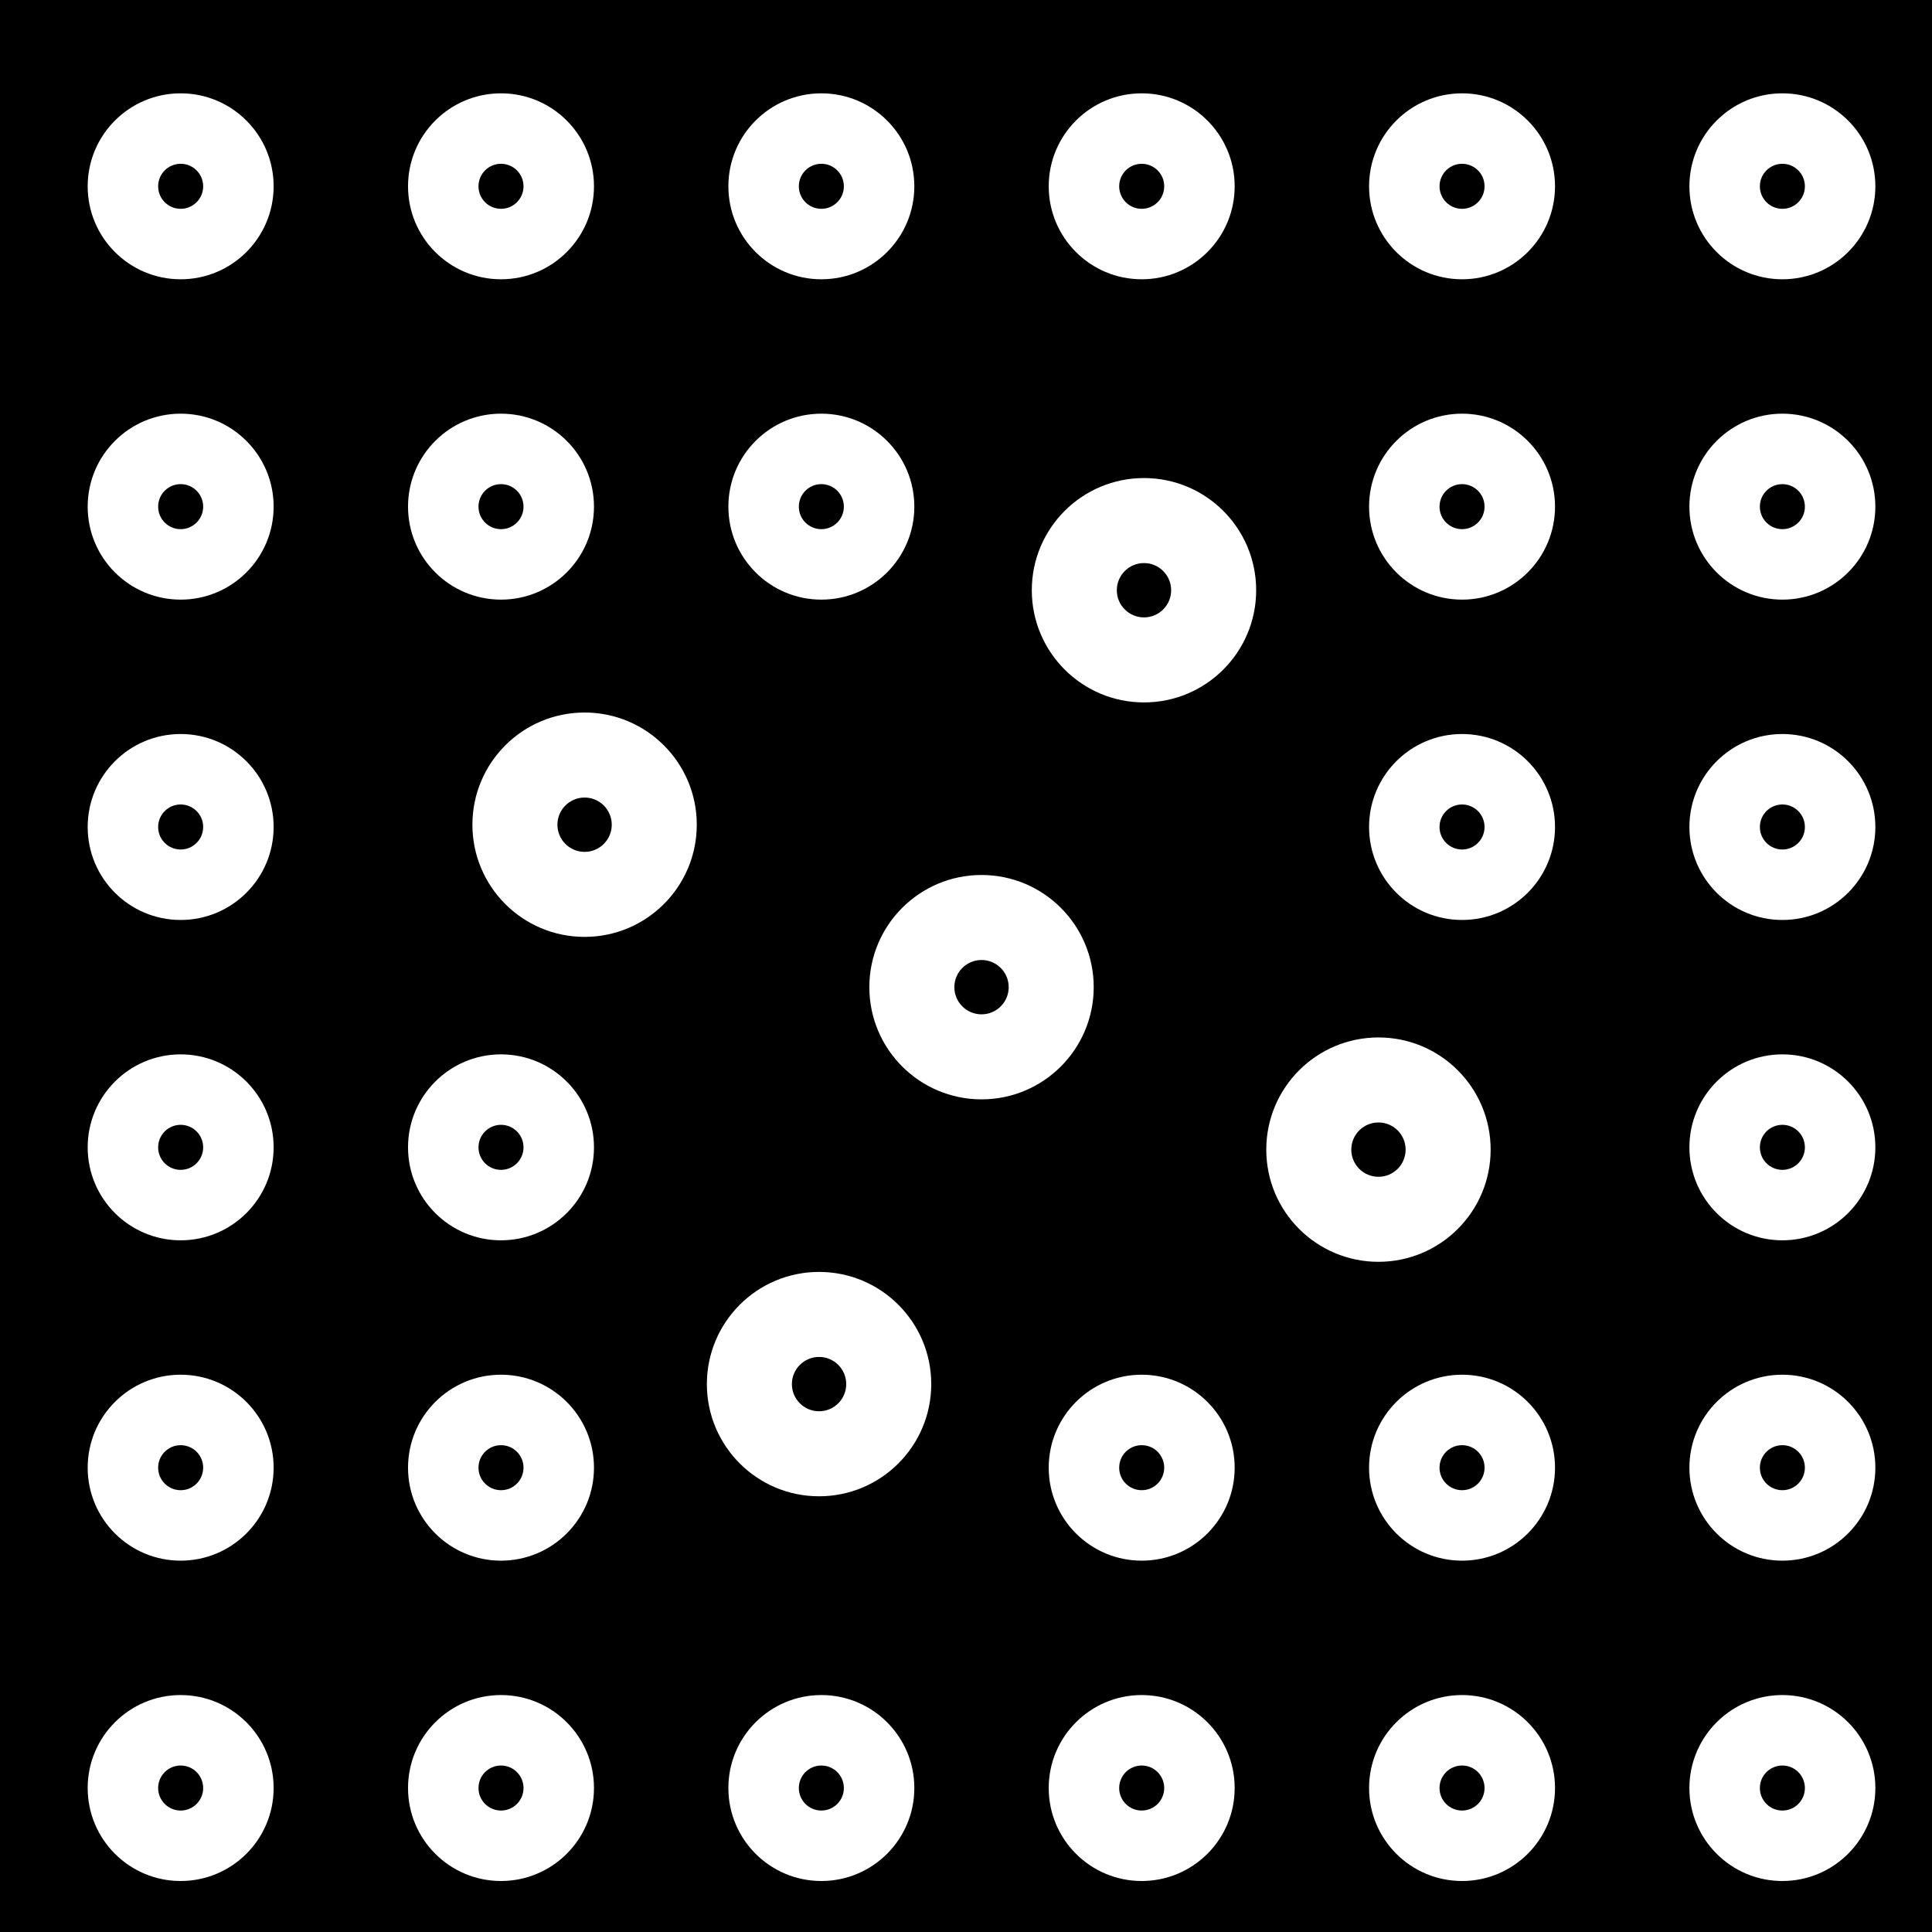 <?xml version="1.0" encoding="UTF-8" standalone="no"?>
<!-- Created with Inkscape (http://www.inkscape.org/) -->

<svg
   xmlns:dc="http://purl.org/dc/elements/1.1/"
   xmlns:cc="http://creativecommons.org/ns#"
   xmlns:rdf="http://www.w3.org/1999/02/22-rdf-syntax-ns#"
   xmlns:svg="http://www.w3.org/2000/svg"
   xmlns="http://www.w3.org/2000/svg"
   xmlns:sodipodi="http://sodipodi.sourceforge.net/DTD/sodipodi-0.dtd"
   xmlns:inkscape="http://www.inkscape.org/namespaces/inkscape"
   width="282.222mm"
   height="282.222mm"
   viewBox="0 0 1000 1000"
   id="svg2"
   version="1.1"
   inkscape:version="0.91 r13725"
   sodipodi:docname="Target Panels For 3D Wheel Alignments (Hofman) by Rones.svg">
  <defs
     id="defs4" />
  <sodipodi:namedview
     id="base"
     pagecolor="#ffffff"
     bordercolor="#666666"
     borderopacity="1.0"
     inkscape:pageopacity="0.0"
     inkscape:pageshadow="2"
     inkscape:zoom="0.2847168"
     inkscape:cx="-127.62849"
     inkscape:cy="676.03883"
     inkscape:document-units="px"
     inkscape:current-layer="layer1"
     showgrid="false"
     inkscape:window-width="1920"
     inkscape:window-height="1018"
     inkscape:window-x="1272"
     inkscape:window-y="-8"
     inkscape:window-maximized="1"
     fit-margin-top="0"
     fit-margin-left="0"
     fit-margin-right="0"
     fit-margin-bottom="0" />
  <g
     inkscape:label="Layer 1"
     inkscape:groupmode="layer"
     id="layer1"
     transform="translate(64.48,114.968)">
    <rect
       style="opacity:1;fill:#000000;fill-opacity:1;fill-rule:nonzero;stroke:none;stroke-width:7;stroke-linecap:round;stroke-linejoin:round;stroke-miterlimit:4;stroke-dasharray:none;stroke-dashoffset:0;stroke-opacity:1"
       id="rect4747"
       width="1000"
       height="1000"
       x="-64.48"
       y="-114.968"
       inkscape:export-xdpi="90"
       inkscape:export-ydpi="90" />
    <circle
       style="opacity:1;fill:#ffffff;fill-opacity:1;fill-rule:nonzero;stroke:none;stroke-width:0.5;stroke-linecap:round;stroke-linejoin:round;stroke-miterlimit:4;stroke-dasharray:none;stroke-dashoffset:0;stroke-opacity:1"
       id="path4749"
       cx="443.555"
       cy="395.988"
       r="58.066"
       inkscape:export-xdpi="90"
       inkscape:export-ydpi="90" />
    <circle
       r="14.06"
       cy="395.988"
       cx="443.555"
       id="circle4751"
       style="opacity:1;fill:#000000;fill-opacity:1;fill-rule:nonzero;stroke:none;stroke-width:0.5;stroke-linecap:round;stroke-linejoin:round;stroke-miterlimit:4;stroke-dasharray:none;stroke-dashoffset:0;stroke-opacity:1"
       inkscape:export-xdpi="90"
       inkscape:export-ydpi="90" />
    <circle
       r="48.124"
       cy="-18.537"
       cx="29.029"
       id="circle4757"
       style="opacity:1;fill:#ffffff;fill-opacity:1;fill-rule:nonzero;stroke:none;stroke-width:0.5;stroke-linecap:round;stroke-linejoin:round;stroke-miterlimit:4;stroke-dasharray:none;stroke-dashoffset:0;stroke-opacity:1"
       inkscape:export-xdpi="90"
       inkscape:export-ydpi="90" />
    <circle
       style="opacity:1;fill:#000000;fill-opacity:1;fill-rule:nonzero;stroke:none;stroke-width:0.5;stroke-linecap:round;stroke-linejoin:round;stroke-miterlimit:4;stroke-dasharray:none;stroke-dashoffset:0;stroke-opacity:1"
       id="circle4759"
       cx="29.029"
       cy="-18.537"
       r="11.653"
       inkscape:export-xdpi="90"
       inkscape:export-ydpi="90" />
    <circle
       style="opacity:1;fill:#ffffff;fill-opacity:1;fill-rule:nonzero;stroke:none;stroke-width:0.5;stroke-linecap:round;stroke-linejoin:round;stroke-miterlimit:4;stroke-dasharray:none;stroke-dashoffset:0;stroke-opacity:1"
       id="circle4764"
       cx="858.08"
       cy="-18.537"
       r="48.124"
       inkscape:export-xdpi="90"
       inkscape:export-ydpi="90" />
    <circle
       r="11.653"
       cy="-18.537"
       cx="858.08"
       id="circle4766"
       style="opacity:1;fill:#000000;fill-opacity:1;fill-rule:nonzero;stroke:none;stroke-width:0.5;stroke-linecap:round;stroke-linejoin:round;stroke-miterlimit:4;stroke-dasharray:none;stroke-dashoffset:0;stroke-opacity:1"
       inkscape:export-xdpi="90"
       inkscape:export-ydpi="90" />
    <circle
       r="48.124"
       cy="-18.537"
       cx="692.27"
       id="circle4768"
       style="opacity:1;fill:#ffffff;fill-opacity:1;fill-rule:nonzero;stroke:none;stroke-width:0.5;stroke-linecap:round;stroke-linejoin:round;stroke-miterlimit:4;stroke-dasharray:none;stroke-dashoffset:0;stroke-opacity:1"
       inkscape:export-xdpi="90"
       inkscape:export-ydpi="90" />
    <circle
       style="opacity:1;fill:#000000;fill-opacity:1;fill-rule:nonzero;stroke:none;stroke-width:0.5;stroke-linecap:round;stroke-linejoin:round;stroke-miterlimit:4;stroke-dasharray:none;stroke-dashoffset:0;stroke-opacity:1"
       id="circle4770"
       cx="692.27"
       cy="-18.537"
       r="11.653"
       inkscape:export-xdpi="90"
       inkscape:export-ydpi="90" />
    <circle
       style="opacity:1;fill:#ffffff;fill-opacity:1;fill-rule:nonzero;stroke:none;stroke-width:0.5;stroke-linecap:round;stroke-linejoin:round;stroke-miterlimit:4;stroke-dasharray:none;stroke-dashoffset:0;stroke-opacity:1"
       id="circle4772"
       cx="526.46"
       cy="-18.537"
       r="48.124"
       inkscape:export-xdpi="90"
       inkscape:export-ydpi="90" />
    <circle
       r="11.653"
       cy="-18.537"
       cx="526.46"
       id="circle4774"
       style="opacity:1;fill:#000000;fill-opacity:1;fill-rule:nonzero;stroke:none;stroke-width:0.5;stroke-linecap:round;stroke-linejoin:round;stroke-miterlimit:4;stroke-dasharray:none;stroke-dashoffset:0;stroke-opacity:1"
       inkscape:export-xdpi="90"
       inkscape:export-ydpi="90" />
    <circle
       r="48.124"
       cy="-18.537"
       cx="194.839"
       id="circle4776"
       style="opacity:1;fill:#ffffff;fill-opacity:1;fill-rule:nonzero;stroke:none;stroke-width:0.5;stroke-linecap:round;stroke-linejoin:round;stroke-miterlimit:4;stroke-dasharray:none;stroke-dashoffset:0;stroke-opacity:1"
       inkscape:export-xdpi="90"
       inkscape:export-ydpi="90" />
    <circle
       style="opacity:1;fill:#000000;fill-opacity:1;fill-rule:nonzero;stroke:none;stroke-width:0.5;stroke-linecap:round;stroke-linejoin:round;stroke-miterlimit:4;stroke-dasharray:none;stroke-dashoffset:0;stroke-opacity:1"
       id="circle4778"
       cx="194.839"
       cy="-18.537"
       r="11.653"
       inkscape:export-xdpi="90"
       inkscape:export-ydpi="90" />
    <circle
       style="opacity:1;fill:#ffffff;fill-opacity:1;fill-rule:nonzero;stroke:none;stroke-width:0.5;stroke-linecap:round;stroke-linejoin:round;stroke-miterlimit:4;stroke-dasharray:none;stroke-dashoffset:0;stroke-opacity:1"
       id="circle4786"
       cx="360.65"
       cy="-18.537"
       r="48.124"
       inkscape:export-xdpi="90"
       inkscape:export-ydpi="90" />
    <circle
       r="11.653"
       cy="-18.537"
       cx="360.65"
       id="circle4788"
       style="opacity:1;fill:#000000;fill-opacity:1;fill-rule:nonzero;stroke:none;stroke-width:0.5;stroke-linecap:round;stroke-linejoin:round;stroke-miterlimit:4;stroke-dasharray:none;stroke-dashoffset:0;stroke-opacity:1"
       inkscape:export-xdpi="90"
       inkscape:export-ydpi="90" />
    <circle
       r="48.124"
       cy="-858.08"
       cx="810.513"
       id="circle4835"
       style="opacity:1;fill:#ffffff;fill-opacity:1;fill-rule:nonzero;stroke:none;stroke-width:0.5;stroke-linecap:round;stroke-linejoin:round;stroke-miterlimit:4;stroke-dasharray:none;stroke-dashoffset:0;stroke-opacity:1"
       transform="matrix(0,1,-1,0,0,0)"
       inkscape:export-xdpi="90"
       inkscape:export-ydpi="90" />
    <circle
       style="opacity:1;fill:#000000;fill-opacity:1;fill-rule:nonzero;stroke:none;stroke-width:0.5;stroke-linecap:round;stroke-linejoin:round;stroke-miterlimit:4;stroke-dasharray:none;stroke-dashoffset:0;stroke-opacity:1"
       id="circle4837"
       cx="810.513"
       cy="-858.08"
       r="11.653"
       transform="matrix(0,1,-1,0,0,0)"
       inkscape:export-xdpi="90"
       inkscape:export-ydpi="90" />
    <circle
       style="opacity:1;fill:#ffffff;fill-opacity:1;fill-rule:nonzero;stroke:none;stroke-width:0.5;stroke-linecap:round;stroke-linejoin:round;stroke-miterlimit:4;stroke-dasharray:none;stroke-dashoffset:0;stroke-opacity:1"
       id="circle4839"
       cx="644.703"
       cy="-858.08"
       r="48.124"
       transform="matrix(0,1,-1,0,0,0)"
       inkscape:export-xdpi="90"
       inkscape:export-ydpi="90" />
    <circle
       r="11.653"
       cy="-858.08"
       cx="644.703"
       id="circle4841"
       style="opacity:1;fill:#000000;fill-opacity:1;fill-rule:nonzero;stroke:none;stroke-width:0.5;stroke-linecap:round;stroke-linejoin:round;stroke-miterlimit:4;stroke-dasharray:none;stroke-dashoffset:0;stroke-opacity:1"
       transform="matrix(0,1,-1,0,0,0)"
       inkscape:export-xdpi="90"
       inkscape:export-ydpi="90" />
    <circle
       r="48.124"
       cy="-858.08"
       cx="478.893"
       id="circle4843"
       style="opacity:1;fill:#ffffff;fill-opacity:1;fill-rule:nonzero;stroke:none;stroke-width:0.5;stroke-linecap:round;stroke-linejoin:round;stroke-miterlimit:4;stroke-dasharray:none;stroke-dashoffset:0;stroke-opacity:1"
       transform="matrix(0,1,-1,0,0,0)"
       inkscape:export-xdpi="90"
       inkscape:export-ydpi="90" />
    <circle
       style="opacity:1;fill:#000000;fill-opacity:1;fill-rule:nonzero;stroke:none;stroke-width:0.5;stroke-linecap:round;stroke-linejoin:round;stroke-miterlimit:4;stroke-dasharray:none;stroke-dashoffset:0;stroke-opacity:1"
       id="circle4845"
       cx="478.893"
       cy="-858.08"
       r="11.653"
       transform="matrix(0,1,-1,0,0,0)"
       inkscape:export-xdpi="90"
       inkscape:export-ydpi="90" />
    <circle
       style="opacity:1;fill:#ffffff;fill-opacity:1;fill-rule:nonzero;stroke:none;stroke-width:0.5;stroke-linecap:round;stroke-linejoin:round;stroke-miterlimit:4;stroke-dasharray:none;stroke-dashoffset:0;stroke-opacity:1"
       id="circle4847"
       cx="147.273"
       cy="-858.08"
       r="48.124"
       transform="matrix(0,1,-1,0,0,0)"
       inkscape:export-xdpi="90"
       inkscape:export-ydpi="90" />
    <circle
       r="11.653"
       cy="-858.08"
       cx="147.273"
       id="circle4849"
       style="opacity:1;fill:#000000;fill-opacity:1;fill-rule:nonzero;stroke:none;stroke-width:0.5;stroke-linecap:round;stroke-linejoin:round;stroke-miterlimit:4;stroke-dasharray:none;stroke-dashoffset:0;stroke-opacity:1"
       transform="matrix(0,1,-1,0,0,0)"
       inkscape:export-xdpi="90"
       inkscape:export-ydpi="90" />
    <circle
       r="48.124"
       cy="-858.08"
       cx="313.083"
       id="circle4851"
       style="opacity:1;fill:#ffffff;fill-opacity:1;fill-rule:nonzero;stroke:none;stroke-width:0.5;stroke-linecap:round;stroke-linejoin:round;stroke-miterlimit:4;stroke-dasharray:none;stroke-dashoffset:0;stroke-opacity:1"
       transform="matrix(0,1,-1,0,0,0)"
       inkscape:export-xdpi="90"
       inkscape:export-ydpi="90" />
    <circle
       style="opacity:1;fill:#000000;fill-opacity:1;fill-rule:nonzero;stroke:none;stroke-width:0.5;stroke-linecap:round;stroke-linejoin:round;stroke-miterlimit:4;stroke-dasharray:none;stroke-dashoffset:0;stroke-opacity:1"
       id="circle4853"
       cx="313.083"
       cy="-858.08"
       r="11.653"
       transform="matrix(0,1,-1,0,0,0)"
       inkscape:export-xdpi="90"
       inkscape:export-ydpi="90" />
    <circle
       style="opacity:1;fill:#ffffff;fill-opacity:1;fill-rule:nonzero;stroke:none;stroke-width:0.5;stroke-linecap:round;stroke-linejoin:round;stroke-miterlimit:4;stroke-dasharray:none;stroke-dashoffset:0;stroke-opacity:1"
       id="circle4859"
       cx="-29.029"
       cy="-810.513"
       r="48.124"
       transform="scale(-1,-1)"
       inkscape:export-xdpi="90"
       inkscape:export-ydpi="90" />
    <circle
       r="11.653"
       cy="-810.513"
       cx="-29.029"
       id="circle4861"
       style="opacity:1;fill:#000000;fill-opacity:1;fill-rule:nonzero;stroke:none;stroke-width:0.5;stroke-linecap:round;stroke-linejoin:round;stroke-miterlimit:4;stroke-dasharray:none;stroke-dashoffset:0;stroke-opacity:1"
       transform="scale(-1,-1)"
       inkscape:export-xdpi="90"
       inkscape:export-ydpi="90" />
    <circle
       r="48.124"
       cy="-810.513"
       cx="-194.839"
       id="circle4863"
       style="opacity:1;fill:#ffffff;fill-opacity:1;fill-rule:nonzero;stroke:none;stroke-width:0.5;stroke-linecap:round;stroke-linejoin:round;stroke-miterlimit:4;stroke-dasharray:none;stroke-dashoffset:0;stroke-opacity:1"
       transform="scale(-1,-1)"
       inkscape:export-xdpi="90"
       inkscape:export-ydpi="90" />
    <circle
       style="opacity:1;fill:#000000;fill-opacity:1;fill-rule:nonzero;stroke:none;stroke-width:0.5;stroke-linecap:round;stroke-linejoin:round;stroke-miterlimit:4;stroke-dasharray:none;stroke-dashoffset:0;stroke-opacity:1"
       id="circle4865"
       cx="-194.839"
       cy="-810.513"
       r="11.653"
       transform="scale(-1,-1)"
       inkscape:export-xdpi="90"
       inkscape:export-ydpi="90" />
    <circle
       style="opacity:1;fill:#ffffff;fill-opacity:1;fill-rule:nonzero;stroke:none;stroke-width:0.5;stroke-linecap:round;stroke-linejoin:round;stroke-miterlimit:4;stroke-dasharray:none;stroke-dashoffset:0;stroke-opacity:1"
       id="circle4867"
       cx="-360.65"
       cy="-810.513"
       r="48.124"
       transform="scale(-1,-1)"
       inkscape:export-xdpi="90"
       inkscape:export-ydpi="90" />
    <circle
       r="11.653"
       cy="-810.513"
       cx="-360.65"
       id="circle4869"
       style="opacity:1;fill:#000000;fill-opacity:1;fill-rule:nonzero;stroke:none;stroke-width:0.5;stroke-linecap:round;stroke-linejoin:round;stroke-miterlimit:4;stroke-dasharray:none;stroke-dashoffset:0;stroke-opacity:1"
       transform="scale(-1,-1)"
       inkscape:export-xdpi="90"
       inkscape:export-ydpi="90" />
    <circle
       r="48.124"
       cy="-810.513"
       cx="-692.27"
       id="circle4871"
       style="opacity:1;fill:#ffffff;fill-opacity:1;fill-rule:nonzero;stroke:none;stroke-width:0.5;stroke-linecap:round;stroke-linejoin:round;stroke-miterlimit:4;stroke-dasharray:none;stroke-dashoffset:0;stroke-opacity:1"
       transform="scale(-1,-1)"
       inkscape:export-xdpi="90"
       inkscape:export-ydpi="90" />
    <circle
       style="opacity:1;fill:#000000;fill-opacity:1;fill-rule:nonzero;stroke:none;stroke-width:0.5;stroke-linecap:round;stroke-linejoin:round;stroke-miterlimit:4;stroke-dasharray:none;stroke-dashoffset:0;stroke-opacity:1"
       id="circle4873"
       cx="-692.27"
       cy="-810.513"
       r="11.653"
       transform="scale(-1,-1)"
       inkscape:export-xdpi="90"
       inkscape:export-ydpi="90" />
    <circle
       style="opacity:1;fill:#ffffff;fill-opacity:1;fill-rule:nonzero;stroke:none;stroke-width:0.5;stroke-linecap:round;stroke-linejoin:round;stroke-miterlimit:4;stroke-dasharray:none;stroke-dashoffset:0;stroke-opacity:1"
       id="circle4875"
       cx="-526.46"
       cy="-810.513"
       r="48.124"
       transform="scale(-1,-1)"
       inkscape:export-xdpi="90"
       inkscape:export-ydpi="90" />
    <circle
       r="11.653"
       cy="-810.513"
       cx="-526.46"
       id="circle4877"
       style="opacity:1;fill:#000000;fill-opacity:1;fill-rule:nonzero;stroke:none;stroke-width:0.5;stroke-linecap:round;stroke-linejoin:round;stroke-miterlimit:4;stroke-dasharray:none;stroke-dashoffset:0;stroke-opacity:1"
       transform="scale(-1,-1)"
       inkscape:export-xdpi="90"
       inkscape:export-ydpi="90" />
    <circle
       transform="matrix(0,1,-1,0,0,0)"
       r="48.124"
       cy="-29.029"
       cx="644.703"
       id="circle4900"
       style="opacity:1;fill:#ffffff;fill-opacity:1;fill-rule:nonzero;stroke:none;stroke-width:0.5;stroke-linecap:round;stroke-linejoin:round;stroke-miterlimit:4;stroke-dasharray:none;stroke-dashoffset:0;stroke-opacity:1"
       inkscape:export-xdpi="90"
       inkscape:export-ydpi="90" />
    <circle
       transform="matrix(0,1,-1,0,0,0)"
       style="opacity:1;fill:#000000;fill-opacity:1;fill-rule:nonzero;stroke:none;stroke-width:0.5;stroke-linecap:round;stroke-linejoin:round;stroke-miterlimit:4;stroke-dasharray:none;stroke-dashoffset:0;stroke-opacity:1"
       id="circle4902"
       cx="644.703"
       cy="-29.029"
       r="11.653"
       inkscape:export-xdpi="90"
       inkscape:export-ydpi="90" />
    <circle
       transform="matrix(0,1,-1,0,0,0)"
       style="opacity:1;fill:#ffffff;fill-opacity:1;fill-rule:nonzero;stroke:none;stroke-width:0.5;stroke-linecap:round;stroke-linejoin:round;stroke-miterlimit:4;stroke-dasharray:none;stroke-dashoffset:0;stroke-opacity:1"
       id="circle4904"
       cx="478.893"
       cy="-29.029"
       r="48.124"
       inkscape:export-xdpi="90"
       inkscape:export-ydpi="90" />
    <circle
       transform="matrix(0,1,-1,0,0,0)"
       r="11.653"
       cy="-29.029"
       cx="478.893"
       id="circle4906"
       style="opacity:1;fill:#000000;fill-opacity:1;fill-rule:nonzero;stroke:none;stroke-width:0.5;stroke-linecap:round;stroke-linejoin:round;stroke-miterlimit:4;stroke-dasharray:none;stroke-dashoffset:0;stroke-opacity:1"
       inkscape:export-xdpi="90"
       inkscape:export-ydpi="90" />
    <circle
       transform="matrix(0,1,-1,0,0,0)"
       r="48.124"
       cy="-29.029"
       cx="147.273"
       id="circle4908"
       style="opacity:1;fill:#ffffff;fill-opacity:1;fill-rule:nonzero;stroke:none;stroke-width:0.5;stroke-linecap:round;stroke-linejoin:round;stroke-miterlimit:4;stroke-dasharray:none;stroke-dashoffset:0;stroke-opacity:1"
       inkscape:export-xdpi="90"
       inkscape:export-ydpi="90" />
    <circle
       transform="matrix(0,1,-1,0,0,0)"
       style="opacity:1;fill:#000000;fill-opacity:1;fill-rule:nonzero;stroke:none;stroke-width:0.5;stroke-linecap:round;stroke-linejoin:round;stroke-miterlimit:4;stroke-dasharray:none;stroke-dashoffset:0;stroke-opacity:1"
       id="circle4910"
       cx="147.273"
       cy="-29.029"
       r="11.653"
       inkscape:export-xdpi="90"
       inkscape:export-ydpi="90" />
    <circle
       transform="matrix(0,1,-1,0,0,0)"
       style="opacity:1;fill:#ffffff;fill-opacity:1;fill-rule:nonzero;stroke:none;stroke-width:0.5;stroke-linecap:round;stroke-linejoin:round;stroke-miterlimit:4;stroke-dasharray:none;stroke-dashoffset:0;stroke-opacity:1"
       id="circle4912"
       cx="313.083"
       cy="-29.029"
       r="48.124"
       inkscape:export-xdpi="90"
       inkscape:export-ydpi="90" />
    <circle
       transform="matrix(0,1,-1,0,0,0)"
       r="11.653"
       cy="-29.029"
       cx="313.083"
       id="circle4914"
       style="opacity:1;fill:#000000;fill-opacity:1;fill-rule:nonzero;stroke:none;stroke-width:0.5;stroke-linecap:round;stroke-linejoin:round;stroke-miterlimit:4;stroke-dasharray:none;stroke-dashoffset:0;stroke-opacity:1"
       inkscape:export-xdpi="90"
       inkscape:export-ydpi="90" />
    <circle
       style="opacity:1;fill:#ffffff;fill-opacity:1;fill-rule:nonzero;stroke:none;stroke-width:0.5;stroke-linecap:round;stroke-linejoin:round;stroke-miterlimit:4;stroke-dasharray:none;stroke-dashoffset:0;stroke-opacity:1"
       id="circle4937"
       cx="692.27"
       cy="147.273"
       r="48.124"
       inkscape:export-xdpi="90"
       inkscape:export-ydpi="90" />
    <circle
       r="11.653"
       cy="147.273"
       cx="692.27"
       id="circle4939"
       style="opacity:1;fill:#000000;fill-opacity:1;fill-rule:nonzero;stroke:none;stroke-width:0.5;stroke-linecap:round;stroke-linejoin:round;stroke-miterlimit:4;stroke-dasharray:none;stroke-dashoffset:0;stroke-opacity:1"
       inkscape:export-xdpi="90"
       inkscape:export-ydpi="90" />
    <circle
       style="opacity:1;fill:#ffffff;fill-opacity:1;fill-rule:nonzero;stroke:none;stroke-width:0.5;stroke-linecap:round;stroke-linejoin:round;stroke-miterlimit:4;stroke-dasharray:none;stroke-dashoffset:0;stroke-opacity:1"
       id="circle4945"
       cx="194.839"
       cy="147.273"
       r="48.124"
       inkscape:export-xdpi="90"
       inkscape:export-ydpi="90" />
    <circle
       r="11.653"
       cy="147.273"
       cx="194.839"
       id="circle4947"
       style="opacity:1;fill:#000000;fill-opacity:1;fill-rule:nonzero;stroke:none;stroke-width:0.5;stroke-linecap:round;stroke-linejoin:round;stroke-miterlimit:4;stroke-dasharray:none;stroke-dashoffset:0;stroke-opacity:1"
       inkscape:export-xdpi="90"
       inkscape:export-ydpi="90" />
    <circle
       r="48.124"
       cy="147.273"
       cx="360.65"
       id="circle4949"
       style="opacity:1;fill:#ffffff;fill-opacity:1;fill-rule:nonzero;stroke:none;stroke-width:0.5;stroke-linecap:round;stroke-linejoin:round;stroke-miterlimit:4;stroke-dasharray:none;stroke-dashoffset:0;stroke-opacity:1"
       inkscape:export-xdpi="90"
       inkscape:export-ydpi="90" />
    <circle
       style="opacity:1;fill:#000000;fill-opacity:1;fill-rule:nonzero;stroke:none;stroke-width:0.5;stroke-linecap:round;stroke-linejoin:round;stroke-miterlimit:4;stroke-dasharray:none;stroke-dashoffset:0;stroke-opacity:1"
       id="circle4951"
       cx="360.65"
       cy="147.273"
       r="11.653"
       inkscape:export-xdpi="90"
       inkscape:export-ydpi="90" />
    <circle
       style="opacity:1;fill:#ffffff;fill-opacity:1;fill-rule:nonzero;stroke:none;stroke-width:0.5;stroke-linecap:round;stroke-linejoin:round;stroke-miterlimit:4;stroke-dasharray:none;stroke-dashoffset:0;stroke-opacity:1"
       id="circle4953"
       cx="644.703"
       cy="-194.839"
       r="48.124"
       transform="matrix(0,1,-1,0,0,0)"
       inkscape:export-xdpi="90"
       inkscape:export-ydpi="90" />
    <circle
       r="11.653"
       cy="-194.839"
       cx="644.703"
       id="circle4955"
       style="opacity:1;fill:#000000;fill-opacity:1;fill-rule:nonzero;stroke:none;stroke-width:0.5;stroke-linecap:round;stroke-linejoin:round;stroke-miterlimit:4;stroke-dasharray:none;stroke-dashoffset:0;stroke-opacity:1"
       transform="matrix(0,1,-1,0,0,0)"
       inkscape:export-xdpi="90"
       inkscape:export-ydpi="90" />
    <circle
       r="48.124"
       cy="-194.839"
       cx="478.893"
       id="circle4957"
       style="opacity:1;fill:#ffffff;fill-opacity:1;fill-rule:nonzero;stroke:none;stroke-width:0.5;stroke-linecap:round;stroke-linejoin:round;stroke-miterlimit:4;stroke-dasharray:none;stroke-dashoffset:0;stroke-opacity:1"
       transform="matrix(0,1,-1,0,0,0)"
       inkscape:export-xdpi="90"
       inkscape:export-ydpi="90" />
    <circle
       style="opacity:1;fill:#000000;fill-opacity:1;fill-rule:nonzero;stroke:none;stroke-width:0.5;stroke-linecap:round;stroke-linejoin:round;stroke-miterlimit:4;stroke-dasharray:none;stroke-dashoffset:0;stroke-opacity:1"
       id="circle4959"
       cx="478.893"
       cy="-194.839"
       r="11.653"
       transform="matrix(0,1,-1,0,0,0)"
       inkscape:export-xdpi="90"
       inkscape:export-ydpi="90" />
    <circle
       transform="scale(-1,-1)"
       style="opacity:1;fill:#ffffff;fill-opacity:1;fill-rule:nonzero;stroke:none;stroke-width:0.5;stroke-linecap:round;stroke-linejoin:round;stroke-miterlimit:4;stroke-dasharray:none;stroke-dashoffset:0;stroke-opacity:1"
       id="circle4982"
       cx="-692.27"
       cy="-644.703"
       r="48.124"
       inkscape:export-xdpi="90"
       inkscape:export-ydpi="90" />
    <circle
       transform="scale(-1,-1)"
       r="11.653"
       cy="-644.703"
       cx="-692.27"
       id="circle4984"
       style="opacity:1;fill:#000000;fill-opacity:1;fill-rule:nonzero;stroke:none;stroke-width:0.5;stroke-linecap:round;stroke-linejoin:round;stroke-miterlimit:4;stroke-dasharray:none;stroke-dashoffset:0;stroke-opacity:1"
       inkscape:export-xdpi="90"
       inkscape:export-ydpi="90" />
    <circle
       transform="scale(-1,-1)"
       r="48.124"
       cy="-644.703"
       cx="-526.46"
       id="circle4986"
       style="opacity:1;fill:#ffffff;fill-opacity:1;fill-rule:nonzero;stroke:none;stroke-width:0.5;stroke-linecap:round;stroke-linejoin:round;stroke-miterlimit:4;stroke-dasharray:none;stroke-dashoffset:0;stroke-opacity:1"
       inkscape:export-xdpi="90"
       inkscape:export-ydpi="90" />
    <circle
       transform="scale(-1,-1)"
       style="opacity:1;fill:#000000;fill-opacity:1;fill-rule:nonzero;stroke:none;stroke-width:0.5;stroke-linecap:round;stroke-linejoin:round;stroke-miterlimit:4;stroke-dasharray:none;stroke-dashoffset:0;stroke-opacity:1"
       id="circle4988"
       cx="-526.46"
       cy="-644.703"
       r="11.653"
       inkscape:export-xdpi="90"
       inkscape:export-ydpi="90" />
    <circle
       transform="matrix(0,1,-1,0,0,0)"
       style="opacity:1;fill:#ffffff;fill-opacity:1;fill-rule:nonzero;stroke:none;stroke-width:0.5;stroke-linecap:round;stroke-linejoin:round;stroke-miterlimit:4;stroke-dasharray:none;stroke-dashoffset:0;stroke-opacity:1"
       id="circle4990"
       cx="313.083"
       cy="-692.27"
       r="48.124"
       inkscape:export-xdpi="90"
       inkscape:export-ydpi="90" />
    <circle
       transform="matrix(0,1,-1,0,0,0)"
       r="11.653"
       cy="-692.27"
       cx="313.083"
       id="circle4992"
       style="opacity:1;fill:#000000;fill-opacity:1;fill-rule:nonzero;stroke:none;stroke-width:0.5;stroke-linecap:round;stroke-linejoin:round;stroke-miterlimit:4;stroke-dasharray:none;stroke-dashoffset:0;stroke-opacity:1"
       inkscape:export-xdpi="90"
       inkscape:export-ydpi="90" />
    <circle
       r="58.066"
       cy="480.079"
       cx="649.007"
       id="circle5040"
       style="opacity:1;fill:#ffffff;fill-opacity:1;fill-rule:nonzero;stroke:none;stroke-width:0.5;stroke-linecap:round;stroke-linejoin:round;stroke-miterlimit:4;stroke-dasharray:none;stroke-dashoffset:0;stroke-opacity:1"
       inkscape:export-xdpi="90"
       inkscape:export-ydpi="90" />
    <circle
       style="opacity:1;fill:#000000;fill-opacity:1;fill-rule:nonzero;stroke:none;stroke-width:0.5;stroke-linecap:round;stroke-linejoin:round;stroke-miterlimit:4;stroke-dasharray:none;stroke-dashoffset:0;stroke-opacity:1"
       id="circle5042"
       cx="649.007"
       cy="480.079"
       r="14.06"
       inkscape:export-xdpi="90"
       inkscape:export-ydpi="90" />
    <circle
       style="opacity:1;fill:#ffffff;fill-opacity:1;fill-rule:nonzero;stroke:none;stroke-width:0.5;stroke-linecap:round;stroke-linejoin:round;stroke-miterlimit:4;stroke-dasharray:none;stroke-dashoffset:0;stroke-opacity:1"
       id="circle5044"
       cx="527.646"
       cy="190.537"
       r="58.066"
       inkscape:export-xdpi="90"
       inkscape:export-ydpi="90" />
    <circle
       r="14.06"
       cy="190.537"
       cx="527.646"
       id="circle5046"
       style="opacity:1;fill:#000000;fill-opacity:1;fill-rule:nonzero;stroke:none;stroke-width:0.5;stroke-linecap:round;stroke-linejoin:round;stroke-miterlimit:4;stroke-dasharray:none;stroke-dashoffset:0;stroke-opacity:1"
       inkscape:export-xdpi="90"
       inkscape:export-ydpi="90" />
    <circle
       r="58.066"
       cy="311.898"
       cx="238.103"
       id="circle5048"
       style="opacity:1;fill:#ffffff;fill-opacity:1;fill-rule:nonzero;stroke:none;stroke-width:0.5;stroke-linecap:round;stroke-linejoin:round;stroke-miterlimit:4;stroke-dasharray:none;stroke-dashoffset:0;stroke-opacity:1"
       inkscape:export-xdpi="90"
       inkscape:export-ydpi="90" />
    <circle
       style="opacity:1;fill:#000000;fill-opacity:1;fill-rule:nonzero;stroke:none;stroke-width:0.5;stroke-linecap:round;stroke-linejoin:round;stroke-miterlimit:4;stroke-dasharray:none;stroke-dashoffset:0;stroke-opacity:1"
       id="circle5050"
       cx="238.103"
       cy="311.898"
       r="14.06"
       inkscape:export-xdpi="90"
       inkscape:export-ydpi="90" />
    <circle
       style="opacity:1;fill:#ffffff;fill-opacity:1;fill-rule:nonzero;stroke:none;stroke-width:0.5;stroke-linecap:round;stroke-linejoin:round;stroke-miterlimit:4;stroke-dasharray:none;stroke-dashoffset:0;stroke-opacity:1"
       id="circle5052"
       cx="359.464"
       cy="601.44"
       r="58.066"
       inkscape:export-xdpi="90"
       inkscape:export-ydpi="90" />
    <circle
       r="14.06"
       cy="601.44"
       cx="359.464"
       id="circle5054"
       style="opacity:1;fill:#000000;fill-opacity:1;fill-rule:nonzero;stroke:none;stroke-width:0.5;stroke-linecap:round;stroke-linejoin:round;stroke-miterlimit:4;stroke-dasharray:none;stroke-dashoffset:0;stroke-opacity:1"
       inkscape:export-xdpi="90"
       inkscape:export-ydpi="90" />
  </g>
</svg>
